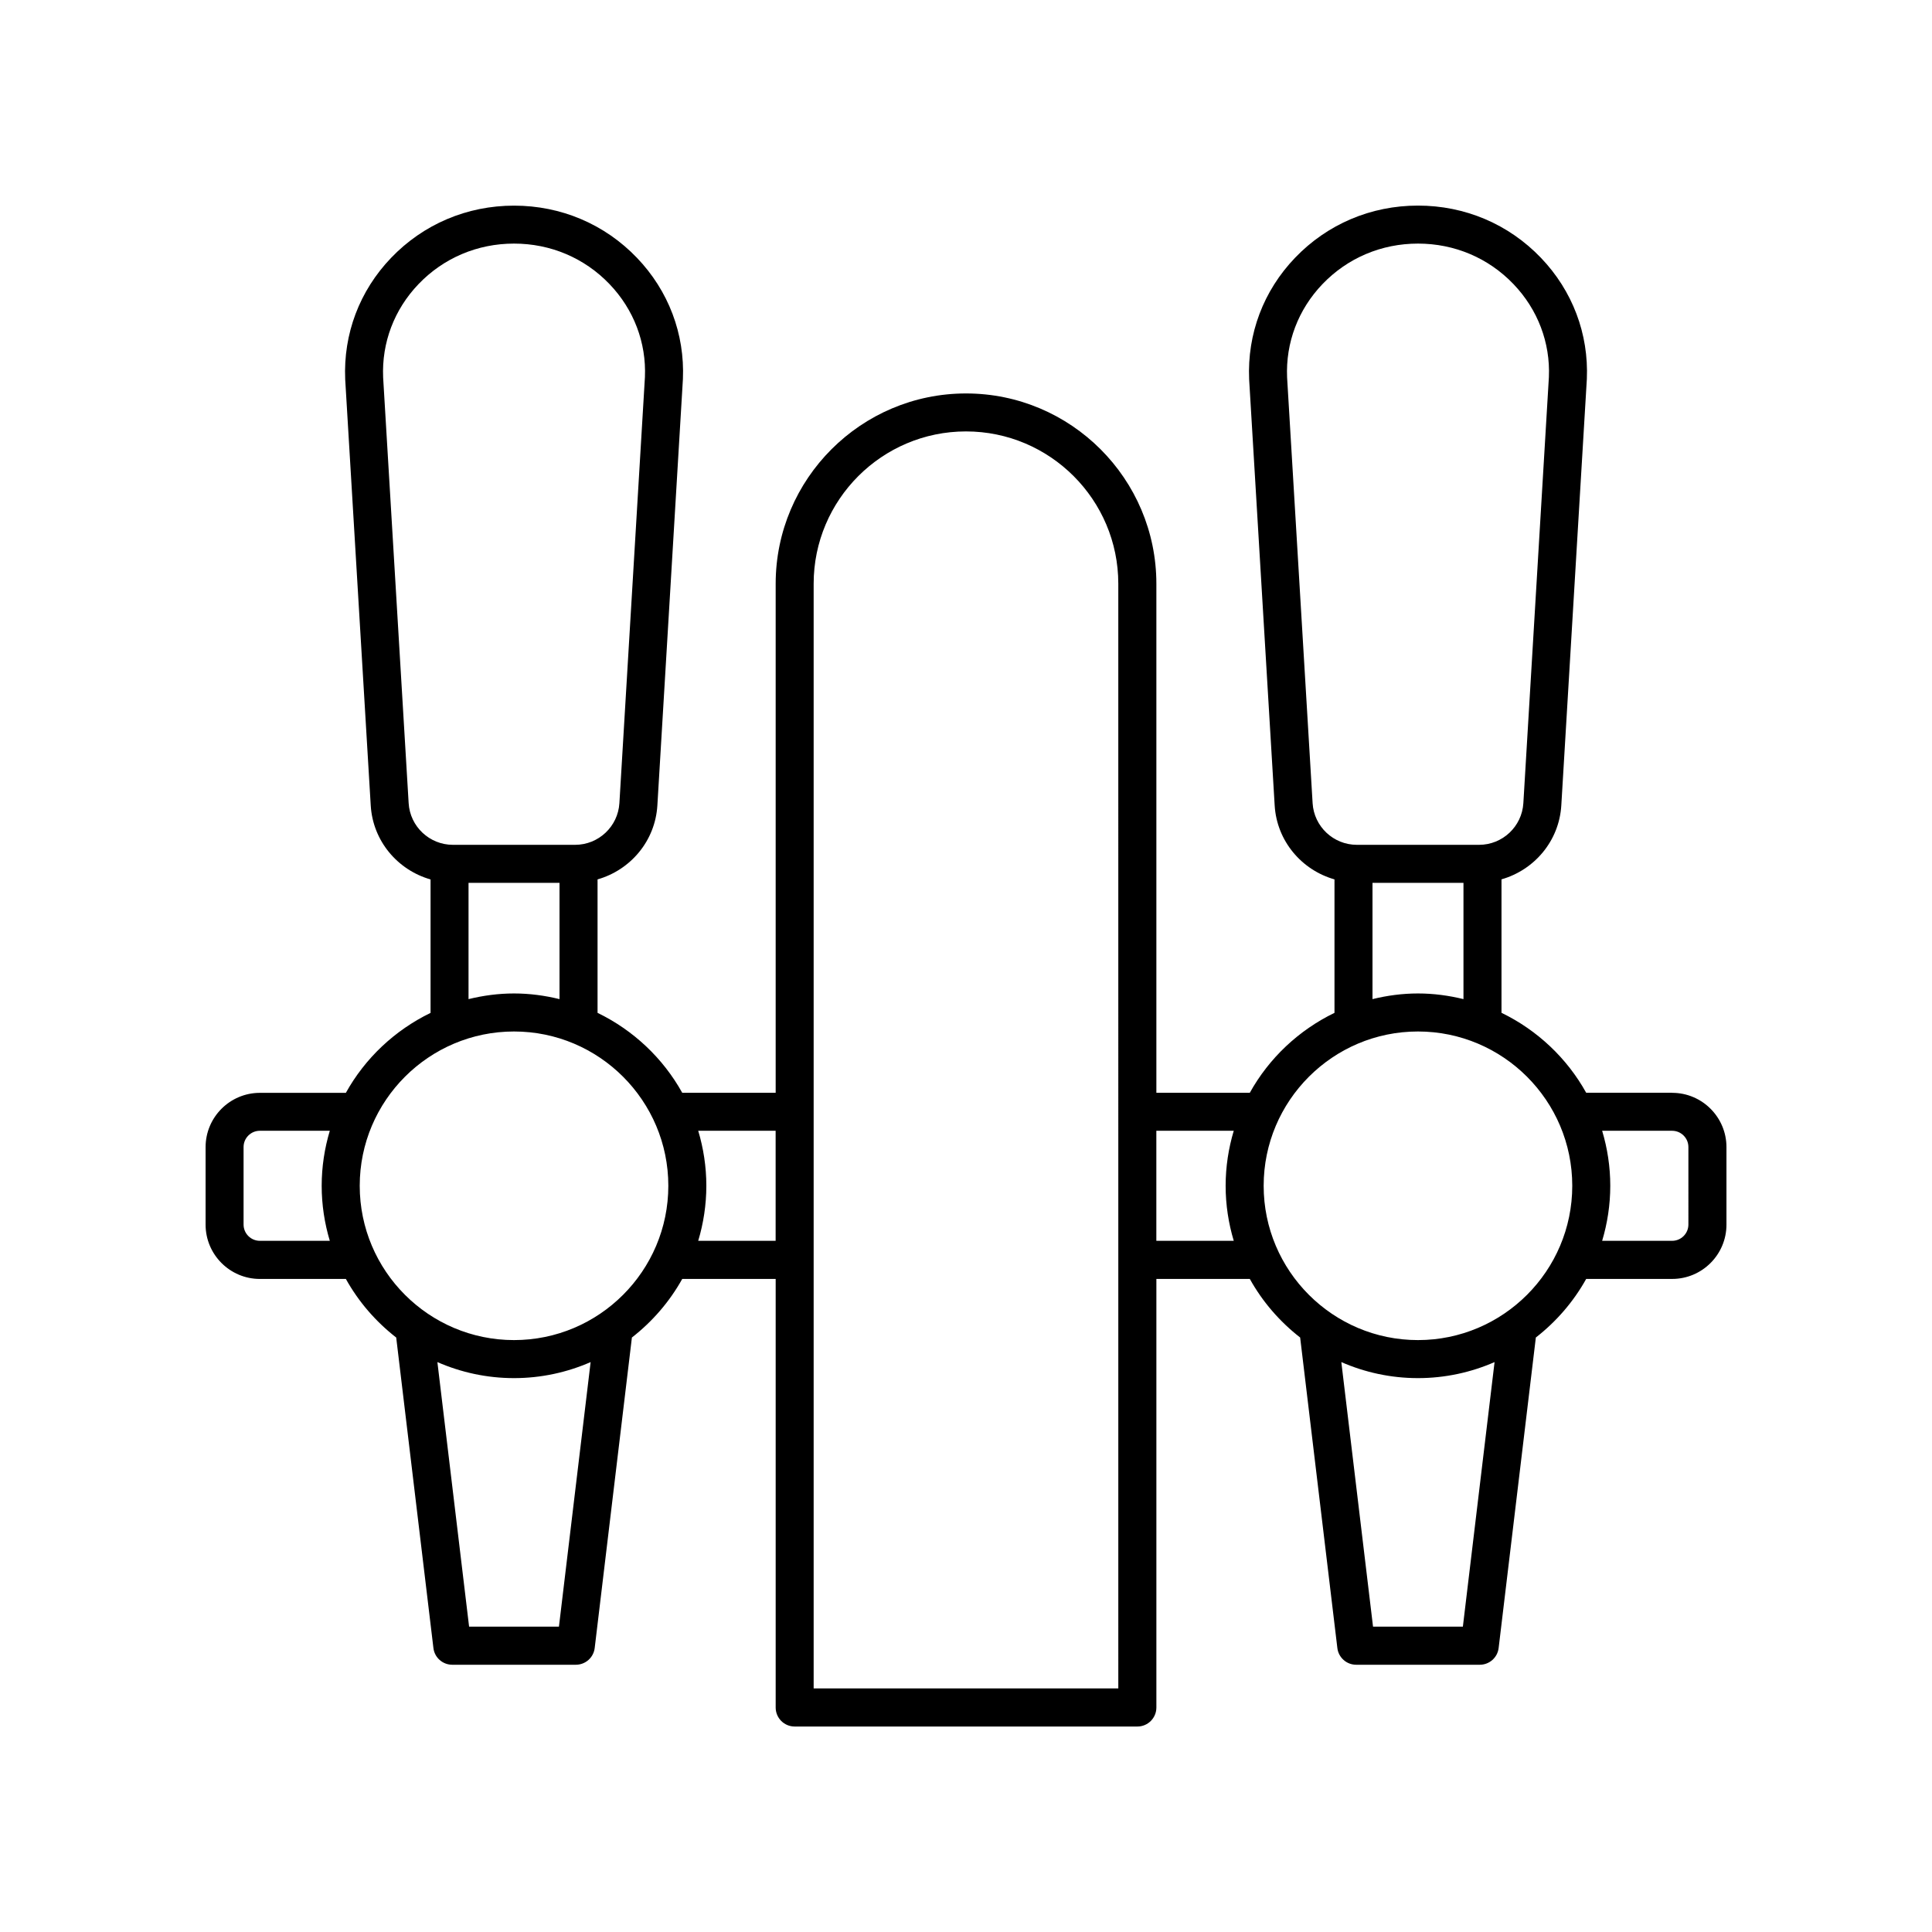 <?xml version="1.0" encoding="UTF-8"?>
<!-- Uploaded to: ICON Repo, www.svgrepo.com, Generator: ICON Repo Mixer Tools -->
<svg fill="#000000" width="800px" height="800px" version="1.1" viewBox="144 144 512 512" xmlns="http://www.w3.org/2000/svg">
 <path d="m587.14 433.59h-22.785c-5.098-9.18-12.965-16.59-22.445-21.188v-35.367c8.699-2.481 15.285-10.156 15.852-19.598l6.769-112.98c0.516-11.988-3.805-23.398-12.164-32.129-8.551-8.93-20.121-13.844-32.586-13.844s-24.035 4.914-32.59 13.844c-8.359 8.727-12.68 20.137-12.156 32.211l6.766 112.91c0.566 9.445 7.148 17.117 15.852 19.598v35.367c-9.48 4.598-17.348 12.004-22.445 21.188h-24.758v-134.89c0-27.816-22.629-50.445-50.445-50.445s-50.445 22.629-50.445 50.445v134.89h-24.758c-5.098-9.18-12.965-16.59-22.445-21.188v-35.367c8.699-2.481 15.285-10.156 15.852-19.598l6.769-112.98c0.516-11.988-3.805-23.398-12.164-32.129-8.551-8.93-20.121-13.844-32.586-13.844s-24.035 4.914-32.59 13.844c-8.359 8.727-12.68 20.137-12.156 32.211l6.766 112.91c0.566 9.445 7.148 17.117 15.852 19.598v35.367c-9.48 4.598-17.348 12.004-22.445 21.188h-22.785c-7.934 0-14.387 6.453-14.387 14.387v20.543c0 7.93 6.453 14.387 14.387 14.387h22.789c3.356 6.043 7.918 11.305 13.34 15.527l9.859 82.281c0.297 2.531 2.445 4.434 4.996 4.434h32.746c2.551 0 4.699-1.902 5-4.438l9.859-82.281c5.422-4.223 9.98-9.488 13.34-15.527h24.762v113.58c0 2.785 2.254 5.039 5.039 5.039h90.812c2.781 0 5.039-2.254 5.039-5.039v-113.58h24.762c3.356 6.043 7.918 11.305 13.34 15.527l9.859 82.281c0.297 2.535 2.445 4.438 4.996 4.438h32.746c2.551 0 4.699-1.902 5-4.438l9.859-82.281c5.422-4.223 9.98-9.488 13.34-15.527h22.789c7.934 0 14.387-6.453 14.387-14.387v-20.543c0-7.93-6.453-14.387-14.387-14.387zm-95.285-76.75-6.762-112.82c-0.395-9.219 2.934-17.996 9.371-24.723 6.637-6.93 15.625-10.742 25.316-10.742s18.68 3.812 25.312 10.742c6.441 6.727 9.77 15.504 9.379 24.641l-6.766 112.91c-0.375 6.191-5.527 11.039-11.734 11.039h-32.387c-6.207 0-11.359-4.848-11.73-11.043zm15.871 21.121h24.109v30.816c-3.871-0.945-7.894-1.5-12.055-1.5s-8.184 0.555-12.055 1.5zm-255.43-21.121-6.762-112.82c-0.395-9.219 2.934-17.996 9.371-24.723 6.637-6.93 15.625-10.742 25.316-10.742 9.688 0 18.676 3.812 25.312 10.742 6.441 6.727 9.77 15.504 9.379 24.641l-6.766 112.91c-0.375 6.191-5.527 11.039-11.734 11.039h-32.387c-6.207 0-11.359-4.848-11.73-11.043zm15.871 21.121h24.109v30.816c-3.871-0.945-7.894-1.5-12.055-1.5s-8.184 0.555-12.055 1.5zm-55.309 94.867c-2.375 0-4.309-1.934-4.309-4.309v-20.543c0-2.375 1.934-4.309 4.309-4.309h18.543c-1.383 4.625-2.152 9.512-2.152 14.578 0 5.07 0.766 9.957 2.152 14.582zm79.266 102.25h-23.809l-8.402-70.109c6.227 2.719 13.086 4.246 20.305 4.246s14.078-1.527 20.305-4.246zm-11.902-75.941c-22.547 0-40.891-18.344-40.891-40.891 0-22.547 18.344-40.891 40.891-40.891s40.891 18.344 40.891 40.891c-0.004 22.547-18.348 40.891-40.891 40.891zm48.812-26.309c1.383-4.625 2.152-9.516 2.152-14.582 0-5.066-0.766-9.953-2.152-14.578h20.516v29.16zm111.33 118.62h-80.738v-292.75c0-22.258 18.109-40.367 40.367-40.367 22.258 0 40.367 18.109 40.367 40.367zm10.078-118.62v-29.16h20.516c-1.383 4.625-2.152 9.512-2.152 14.578 0 5.07 0.766 9.957 2.152 14.582zm81.234 102.25h-23.809l-8.402-70.109c6.227 2.719 13.086 4.246 20.305 4.246s14.078-1.527 20.305-4.246zm-11.902-75.941c-22.547 0-40.891-18.344-40.891-40.891 0-22.547 18.344-40.891 40.891-40.891s40.891 18.344 40.891 40.891c0 22.547-18.348 40.891-40.891 40.891zm71.668-30.617c0 2.375-1.934 4.309-4.309 4.309h-18.547c1.383-4.625 2.152-9.516 2.152-14.582 0-5.066-0.766-9.953-2.152-14.578h18.543c2.379 0 4.312 1.934 4.312 4.309z"/>
</svg>